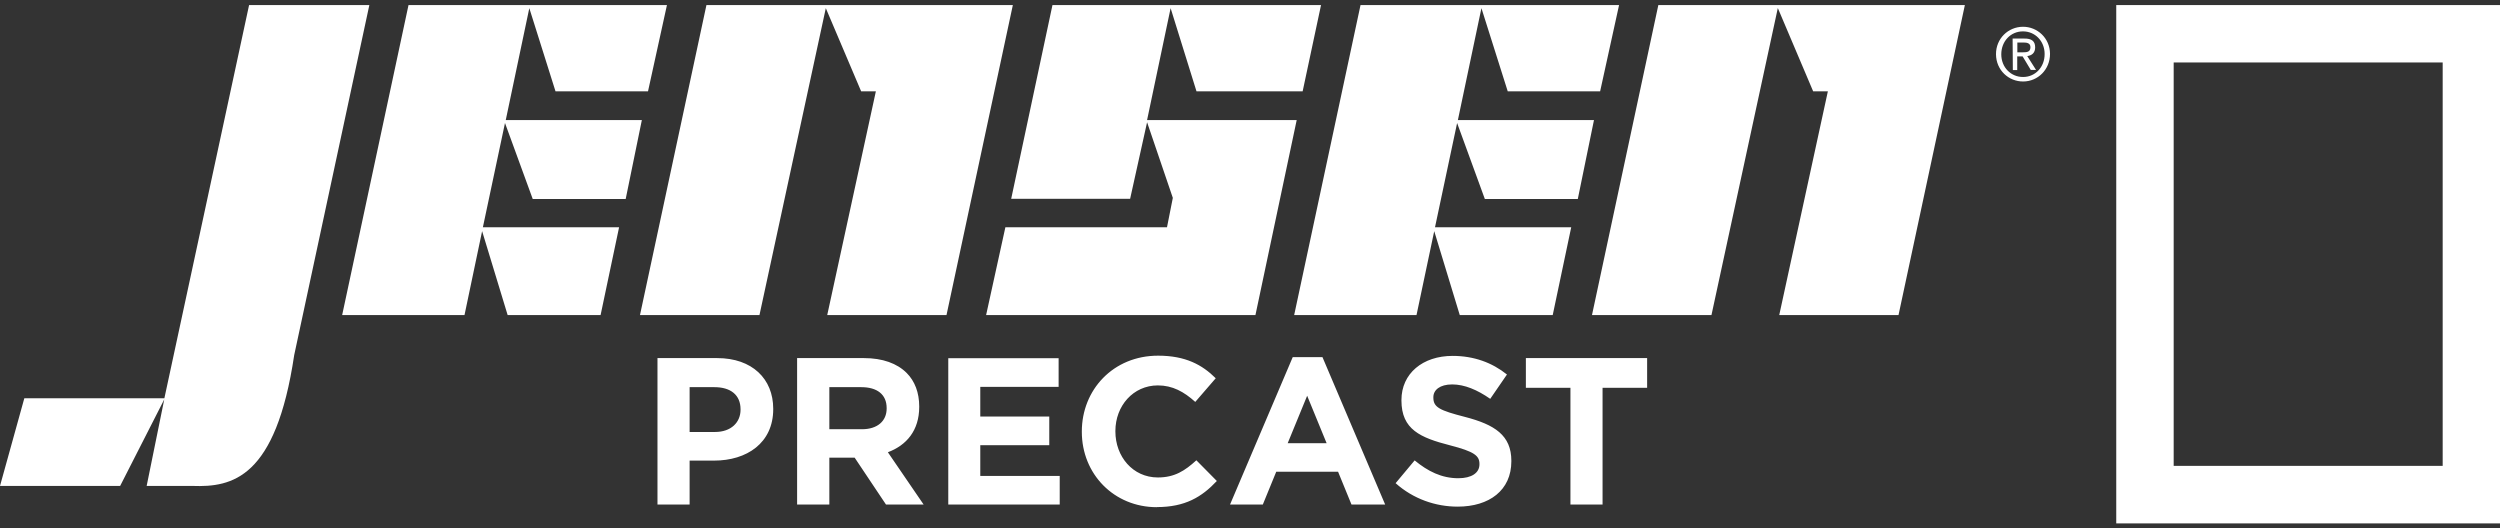 <svg width="246" height="52" viewBox="0 0 246 52" fill="none" xmlns="http://www.w3.org/2000/svg">
<rect x="0" y="0" width="246" height="52" fill="#333333" stroke="none"/>
<g clip-path="url(#clip0_497_237)">
<path d="M246 51.5H208.239V0.5H246V51.5ZM240.36 6.145H213.89V45.844H240.36V6.145Z" fill="white"/>
<path d="M64.686 49.647H67.858V45.324H70.261C73.487 45.324 76.085 43.591 76.085 40.264V40.221C76.085 37.274 74.007 35.237 70.575 35.237H64.696V49.647H64.686ZM67.858 42.507V38.097H70.304C71.885 38.097 72.87 38.856 72.87 40.275V40.319C72.87 41.554 71.95 42.507 70.358 42.507H67.847H67.858ZM78.435 49.647H81.607V45.032H84.097L87.182 49.647H90.885L87.366 44.501C89.196 43.818 90.451 42.366 90.451 40.037V39.993C90.451 38.639 90.019 37.501 89.217 36.7C88.275 35.757 86.846 35.237 85.017 35.237H78.435V49.647ZM81.607 42.236V38.097H84.757C86.294 38.097 87.247 38.802 87.247 40.156V40.199C87.247 41.413 86.359 42.236 84.822 42.236H81.618H81.607ZM93.31 49.647H104.276V46.83H96.46V43.807H103.248V40.99H96.46V38.065H104.168V35.248H93.31V49.658V49.647ZM113.836 49.897C116.607 49.897 118.253 48.911 119.736 47.329L117.722 45.292C116.596 46.321 115.579 46.982 113.933 46.982C111.465 46.982 109.754 44.923 109.754 42.453V42.41C109.754 39.939 111.508 37.924 113.933 37.924C115.373 37.924 116.499 38.542 117.614 39.549L119.628 37.22C118.296 35.898 116.661 34.998 113.955 34.998C109.538 34.998 106.452 38.357 106.452 42.453V42.496C106.452 46.635 109.603 49.907 113.836 49.907V49.897ZM121.035 49.647H124.261L125.582 46.419H131.666L132.987 49.647H136.3L130.129 35.139H127.206L121.035 49.647ZM126.708 43.612L128.624 38.942L130.54 43.612H126.719H126.708ZM143.434 49.853C146.541 49.853 148.717 48.25 148.717 45.389V45.346C148.717 42.832 147.072 41.781 144.149 41.023C141.659 40.383 141.042 40.08 141.042 39.127V39.083C141.042 38.379 141.68 37.827 142.893 37.827C144.105 37.827 145.361 38.357 146.639 39.246L148.284 36.851C146.823 35.681 145.036 35.02 142.936 35.02C139.991 35.02 137.902 36.754 137.902 39.365V39.408C137.902 42.269 139.775 43.071 142.676 43.818C145.08 44.436 145.578 44.847 145.578 45.649V45.693C145.578 46.538 144.798 47.058 143.499 47.058C141.854 47.058 140.5 46.375 139.201 45.303L137.328 47.545C139.06 49.095 141.258 49.853 143.434 49.853ZM154.52 49.647H157.692V38.162H162.077V35.237H150.146V38.162H154.531V49.647H154.52Z" fill="white"/>
<path d="M40.197 0.5H65.627L63.765 8.984H54.661L52.084 0.803L49.767 11.812H63.159L61.568 19.58H52.42L49.691 12.104L47.515 22.365H60.918L59.099 31H49.951L47.44 22.744L45.708 31H33.669L40.197 0.5Z" fill="white"/>
<path d="M24.51 0.5H36.343L28.949 34.944C27.141 47.069 22.854 47.957 18.935 47.816H14.431L16.163 39.3L11.822 47.816H0L2.393 39.191H16.174L24.51 0.5Z" fill="white"/>
<path d="M69.513 0.5H99.664L93.136 31H81.4L86.186 8.984H84.735L81.26 0.803L74.732 31H62.975L69.513 0.5Z" fill="white"/>
<path d="M112.873 12.028L111.205 19.559H99.502L103.562 0.5H129.989L128.181 8.984H117.734L115.189 0.803L112.873 11.812H127.596L123.536 31H97.034L98.929 22.365H114.832L115.406 19.472L112.873 12.028Z" fill="white"/>
<path d="M133.875 0.5H159.316L157.454 8.984H148.36L145.773 0.803L143.456 11.812H156.848L155.256 19.58H146.108L143.38 12.104L141.204 22.365H154.607L152.788 31H143.64L141.128 22.744L139.385 31H127.347L133.875 0.5Z" fill="white"/>
<path d="M163.18 0.5L156.652 31H168.409L174.938 0.793L178.413 8.984H179.863L175.078 31H186.814L193.342 0.5H163.18Z" fill="white"/>
<path d="M199.059 5.148C199.448 5.148 199.795 5.116 199.795 4.639C199.795 4.249 199.448 4.184 199.134 4.184H198.507V5.148H199.059ZM198.517 6.892H198.063L198.041 3.794H199.189C199.903 3.783 200.26 4.043 200.26 4.66C200.26 5.213 199.925 5.462 199.481 5.516L200.347 6.882H199.827L199.026 5.549H198.496V6.903L198.517 6.892ZM199.08 7.575C200.271 7.575 201.202 6.6 201.191 5.311C201.191 4.032 200.239 3.079 199.048 3.089C197.846 3.089 196.926 4.065 196.926 5.343C196.926 6.632 197.879 7.586 199.08 7.575ZM196.406 5.343C196.395 3.794 197.608 2.645 199.048 2.634C200.477 2.624 201.711 3.75 201.722 5.3C201.722 6.86 200.52 8.008 199.091 8.019C197.651 8.03 196.417 6.903 196.406 5.343Z" fill="white"/>
</g>
<defs>
<clipPath id="clip0_497_237">
<rect width="246" height="51" fill="white" transform="translate(0 0.5)"/>
</clipPath>
</defs>
</svg>
